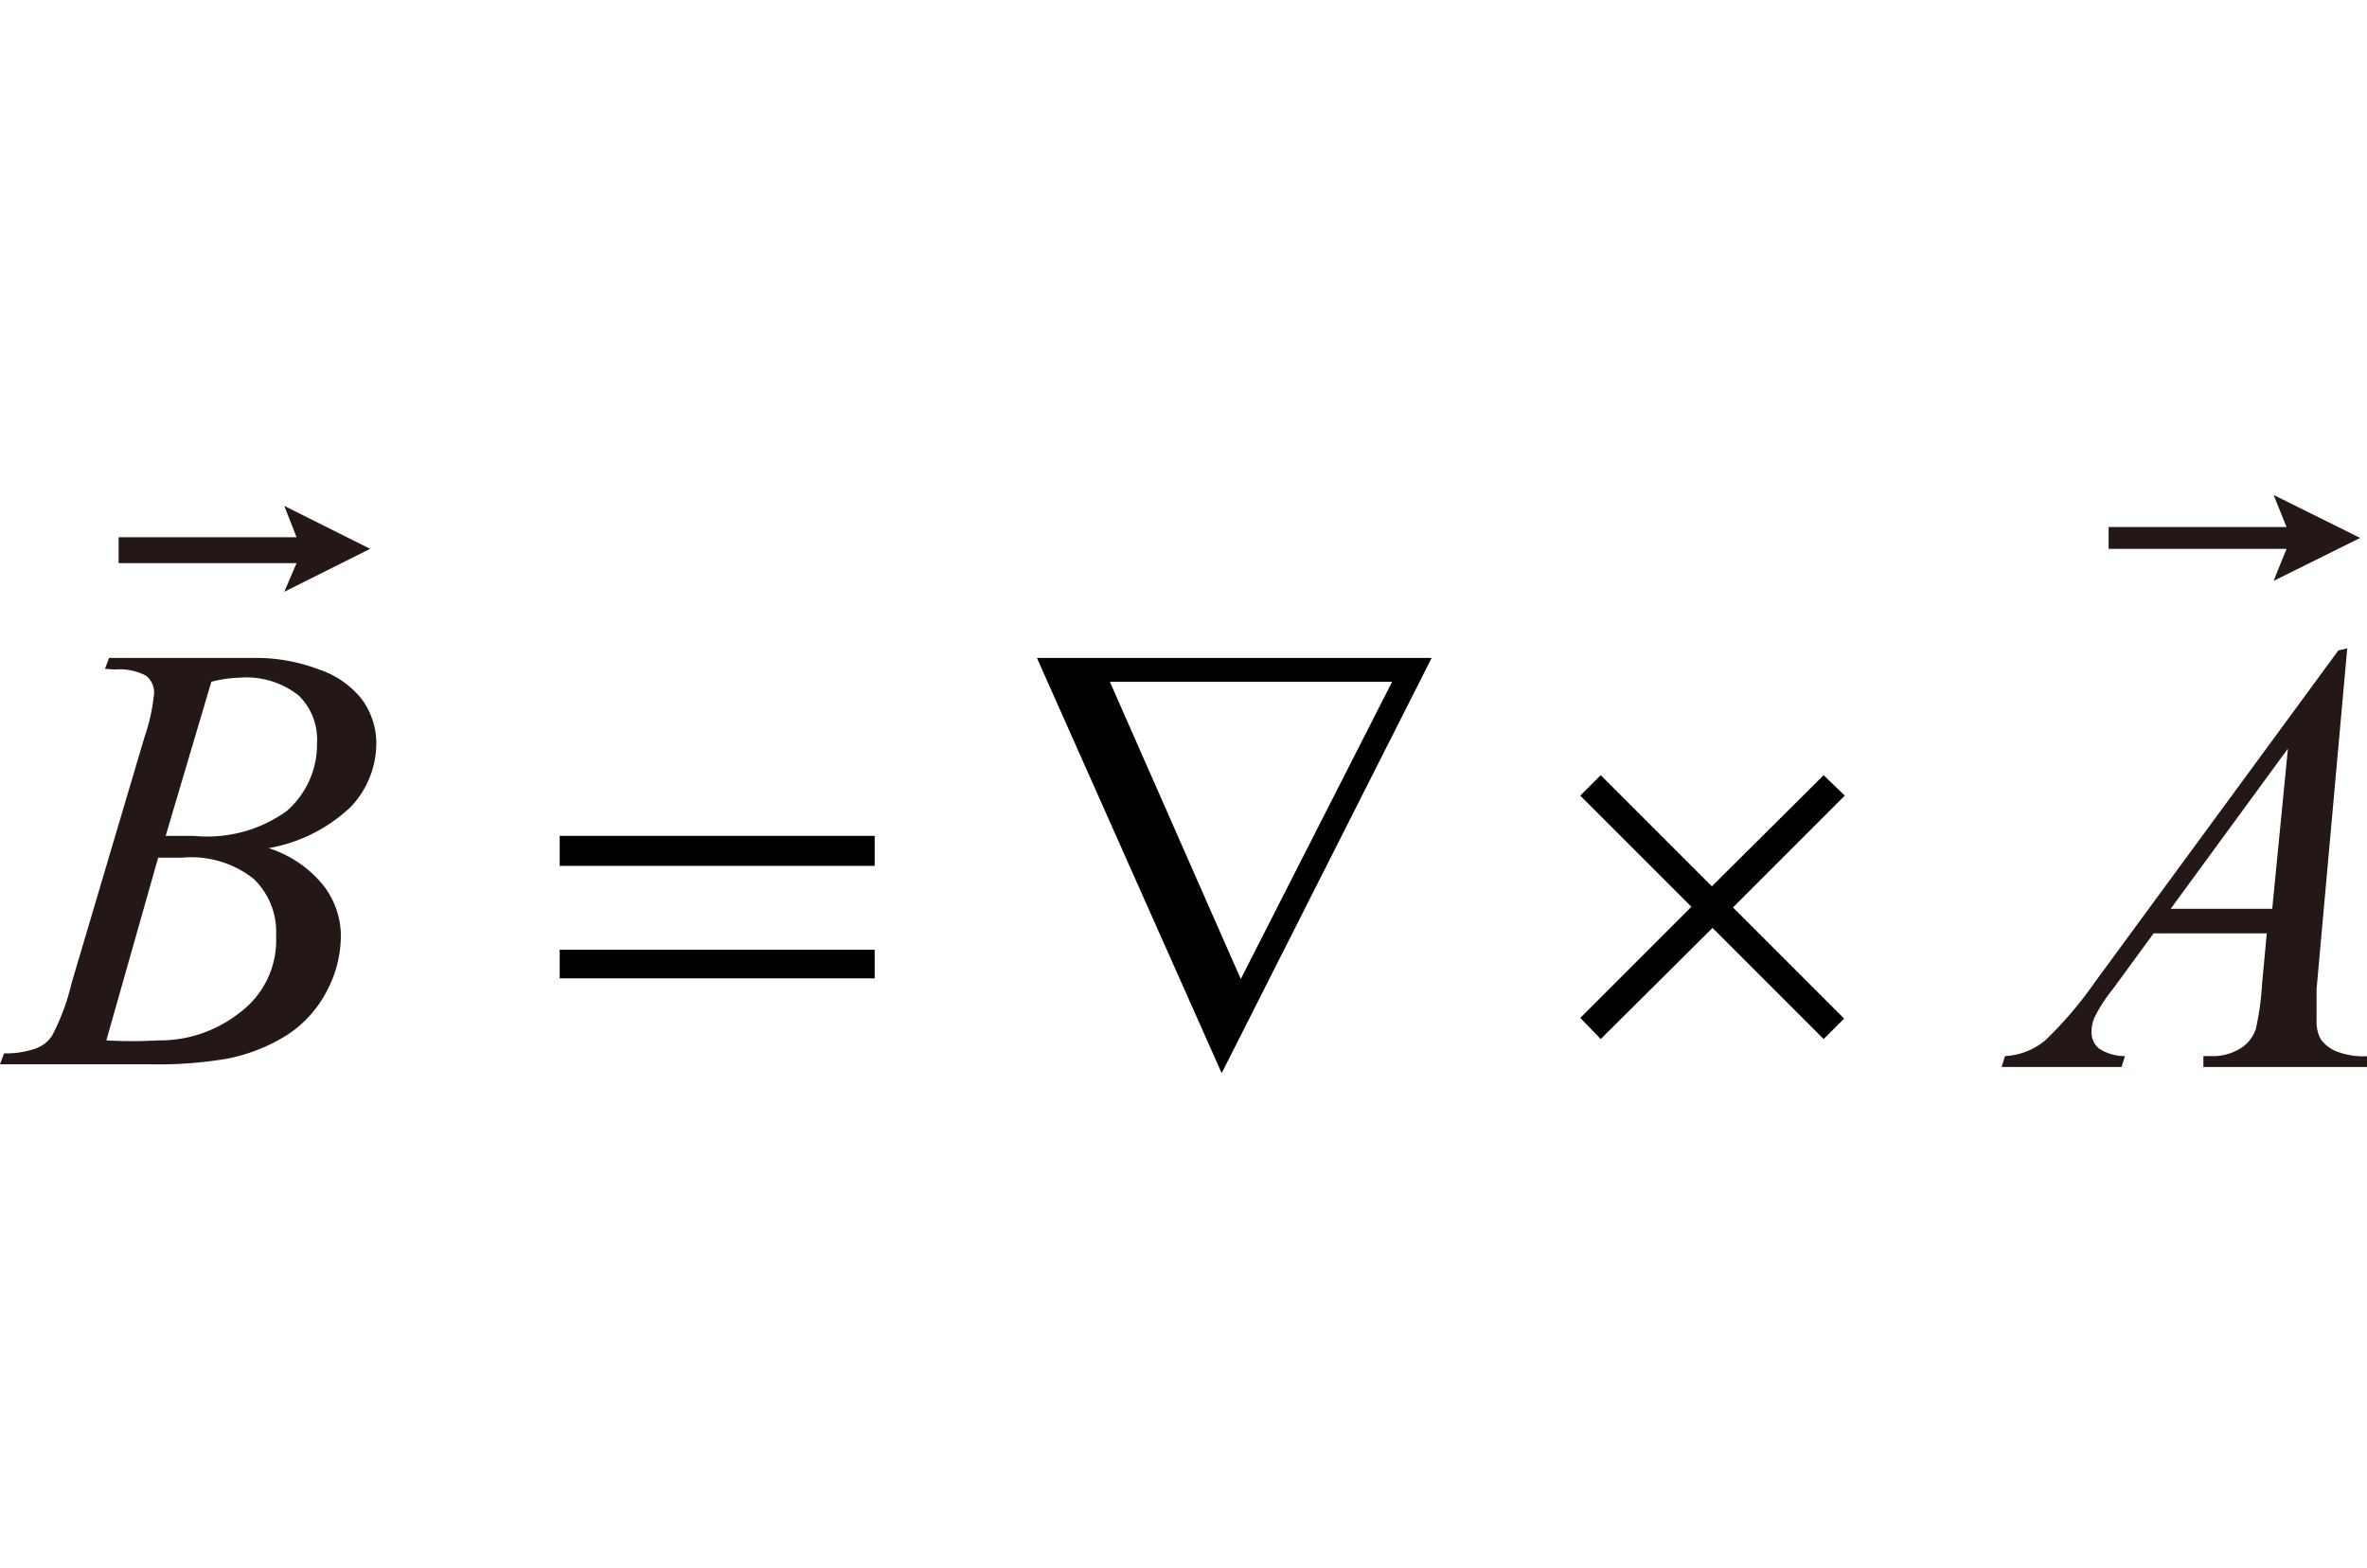 <svg xmlns="http://www.w3.org/2000/svg" viewBox="0 0 34.72 8.48" height="23"><defs><style>.cls-1{fill:#231815}</style></defs><title>morichi_math07</title><g id="レイヤー_2" data-name="レイヤー 2"><g id="レイヤー_1-2" data-name="レイヤー 1"><path class="cls-1" d="M4.17 1.42L4.35 1H1.74V.62h2.61L4.17.16l1.26.63zm29.18-.16l.19-.47h-2.61V.47h2.61L33.35 0l1.27.63zM1.54 2.55l.06-.16h2.13a2.59 2.59 0 0 1 .95.17 1.33 1.33 0 0 1 .63.44 1.09 1.09 0 0 1 .21.64 1.36 1.36 0 0 1-.37.93 2.33 2.33 0 0 1-1.21.61 1.69 1.69 0 0 1 .79.53 1.21 1.21 0 0 1 .27.76 1.75 1.75 0 0 1-.23.85 1.68 1.68 0 0 1-.59.62 2.57 2.57 0 0 1-.86.33 6 6 0 0 1-1.13.08H0l.06-.16a1.32 1.32 0 0 0 .46-.07.47.47 0 0 0 .25-.2 3.26 3.26 0 0 0 .28-.76l1.07-3.61a2.76 2.76 0 0 0 .14-.64.31.31 0 0 0-.12-.26.84.84 0 0 0-.46-.09zM1.56 8a6.45 6.45 0 0 0 .75 0 1.89 1.89 0 0 0 1.21-.41 1.32 1.32 0 0 0 .53-1.12 1.08 1.08 0 0 0-.33-.84 1.47 1.47 0 0 0-1.05-.31h-.35zm.87-3h.41a2 2 0 0 0 1.36-.36 1.29 1.29 0 0 0 .45-1 .9.9 0 0 0-.27-.7 1.24 1.24 0 0 0-.87-.26 1.83 1.83 0 0 0-.41.06zm32-2.75l-.45 5v.46a.54.54 0 0 0 .06.27.52.52 0 0 0 .23.18 1.09 1.09 0 0 0 .48.07v.16h-2.43v-.16h.1a.77.77 0 0 0 .47-.13.53.53 0 0 0 .2-.27 4 4 0 0 0 .09-.65l.07-.75h-1.66l-.6.82a2.22 2.22 0 0 0-.26.4.5.5 0 0 0-.05.23.3.3 0 0 0 .11.24.69.69 0 0 0 .38.11l-.05.16h-1.76l.05-.16A1 1 0 0 0 30 8a5.73 5.73 0 0 0 .74-.87l3.56-4.85zm-.87 1.47l-1.72 2.35h1.49z"/><path d="M8.21 5.44h4.62V5H8.21zm0 1.65h4.62v-.42H8.21zM21 2.39h-5.79l2.71 6.09zm-4.72.35h4.14L18.2 7.1zm6.9 1.67l1.63 1.63-1.63 1.63.3.31 1.64-1.63 1.63 1.63.3-.3-1.63-1.63 1.64-1.64-.31-.3-1.64 1.63-1.63-1.63-.3.3z"/></g></g></svg>